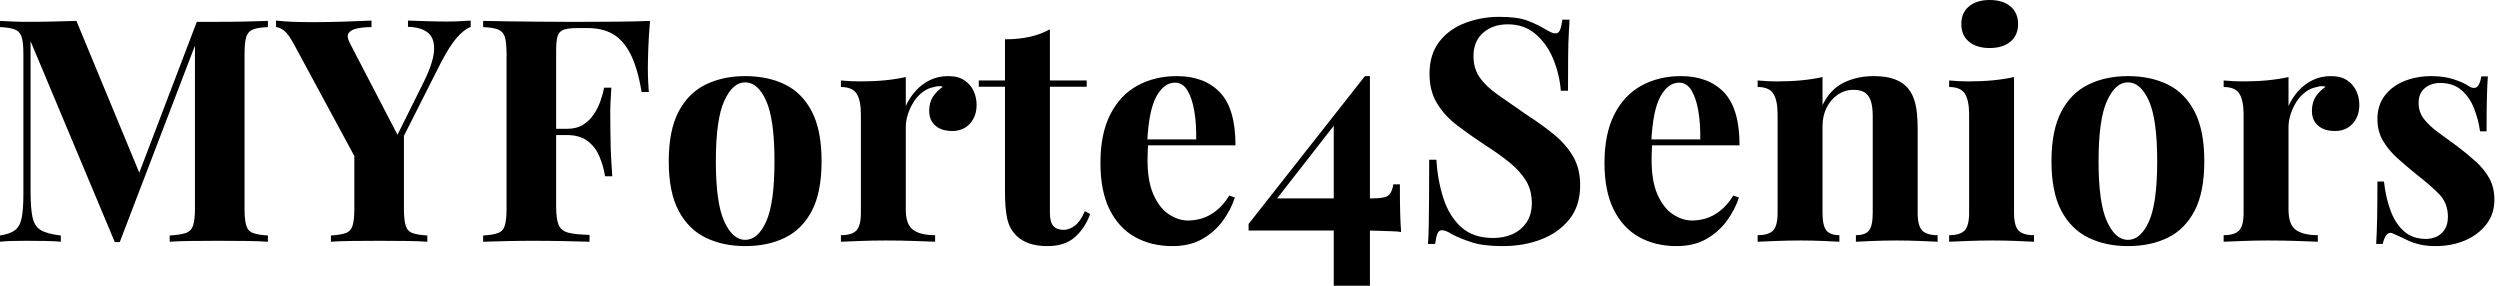 <svg baseProfile="full" height="28" version="1.1" viewBox="0 0 245 28" width="245" xmlns="http://www.w3.org/2000/svg" xmlns:ev="http://www.w3.org/2001/xml-events" xmlns:xlink="http://www.w3.org/1999/xlink"><defs /><g><path d="M27.328 2.048V2.659Q26.349 2.69 25.86 2.889Q25.371 3.087 25.203 3.622Q25.035 4.157 25.035 5.288V20.45Q25.035 21.55 25.203 22.1Q25.371 22.651 25.86 22.834Q26.349 23.017 27.328 23.079V23.69Q26.472 23.629 25.172 23.614Q23.873 23.598 22.528 23.598Q21.061 23.598 19.777 23.614Q18.493 23.629 17.699 23.69V23.079Q18.738 23.017 19.273 22.834Q19.808 22.651 19.991 22.1Q20.175 21.55 20.175 20.45V3.913H20.389L12.808 23.721H12.319L4.066 4.035V18.677Q4.066 20.358 4.249 21.26Q4.432 22.162 5.059 22.544Q5.686 22.926 7.031 23.079V23.69Q6.45 23.629 5.502 23.614Q4.555 23.598 3.729 23.598Q3.026 23.598 2.293 23.614Q1.559 23.629 1.07 23.69V23.079Q2.048 22.926 2.537 22.559Q3.026 22.192 3.194 21.352Q3.362 20.511 3.362 19.044V5.288Q3.362 4.157 3.194 3.622Q3.026 3.087 2.522 2.889Q2.017 2.69 1.07 2.659V2.048Q1.559 2.079 2.293 2.109Q3.026 2.14 3.729 2.14Q5.044 2.14 6.312 2.109Q7.581 2.079 8.559 2.048L14.978 17.546L14.214 18.249L20.358 2.14Q20.878 2.14 21.428 2.14Q21.978 2.14 22.528 2.14Q23.873 2.14 25.172 2.109Q26.472 2.079 27.328 2.048Z M47.197 2.017V2.629Q46.524 2.904 45.821 3.714Q45.118 4.524 44.262 6.175L38.485 17.607H37.048L29.895 4.371Q29.345 3.332 28.902 2.996Q28.459 2.659 28.122 2.659V2.017Q28.948 2.109 29.819 2.14Q30.69 2.17 31.729 2.17Q33.074 2.17 34.633 2.124Q36.192 2.079 37.476 2.017V2.659Q36.712 2.659 36.1 2.782Q35.489 2.904 35.245 3.225Q35.0 3.546 35.367 4.249L40.197 13.541L39.249 14.764L42.397 8.437Q43.528 6.236 43.605 4.983Q43.681 3.729 42.993 3.194Q42.306 2.659 41.052 2.629V2.017Q42.092 2.048 43.009 2.079Q43.926 2.109 44.873 2.109Q45.546 2.109 46.142 2.079Q46.738 2.048 47.197 2.017ZM40.655 12.777V20.45Q40.655 21.55 40.823 22.1Q40.991 22.651 41.48 22.834Q41.969 23.017 42.948 23.079V23.69Q42.122 23.629 40.823 23.614Q39.524 23.598 38.24 23.598Q36.803 23.598 35.52 23.614Q34.236 23.629 33.502 23.69V23.079Q34.48 23.017 34.969 22.834Q35.459 22.651 35.627 22.1Q35.795 21.55 35.795 20.45V14.183L38.454 16.079Z M64.773 2.048Q64.651 3.424 64.605 4.707Q64.559 5.991 64.559 6.694Q64.559 7.367 64.59 7.978Q64.62 8.59 64.651 9.017H63.948Q63.55 6.633 62.847 5.273Q62.144 3.913 61.12 3.332Q60.096 2.751 58.69 2.751H57.681Q56.795 2.751 56.336 2.904Q55.878 3.057 55.725 3.515Q55.572 3.974 55.572 4.921V20.266Q55.572 21.459 55.817 22.039Q56.061 22.62 56.764 22.803Q57.467 22.987 58.843 23.017V23.69Q57.895 23.659 56.397 23.629Q54.9 23.598 53.249 23.598Q51.934 23.598 50.681 23.629Q49.428 23.659 48.419 23.69V23.079Q49.397 23.017 49.886 22.834Q50.376 22.651 50.544 22.1Q50.712 21.55 50.712 20.45V5.288Q50.712 4.157 50.544 3.622Q50.376 3.087 49.871 2.889Q49.367 2.69 48.419 2.659V2.048Q49.672 2.079 51.079 2.094Q52.485 2.109 53.86 2.124Q55.236 2.14 56.428 2.14Q57.62 2.14 58.384 2.14Q59.79 2.14 61.579 2.124Q63.367 2.109 64.773 2.048ZM60.218 12.624Q60.218 12.624 60.218 12.93Q60.218 13.236 60.218 13.236H54.655Q54.655 13.236 54.655 12.93Q54.655 12.624 54.655 12.624ZM60.983 8.59Q60.86 10.332 60.876 11.249Q60.891 12.166 60.891 12.93Q60.891 13.694 60.921 14.611Q60.952 15.528 61.074 17.271H60.371Q60.188 16.201 59.79 15.284Q59.393 14.367 58.629 13.801Q57.865 13.236 56.642 13.236V12.624Q57.559 12.624 58.186 12.242Q58.812 11.86 59.24 11.234Q59.668 10.607 59.913 9.904Q60.157 9.201 60.279 8.59Z M74.096 7.459Q76.328 7.459 78.009 8.284Q79.69 9.109 80.638 10.943Q81.585 12.777 81.585 15.803Q81.585 18.83 80.638 20.648Q79.69 22.467 78.009 23.293Q76.328 24.118 74.096 24.118Q71.926 24.118 70.229 23.293Q68.533 22.467 67.57 20.648Q66.607 18.83 66.607 15.803Q66.607 12.777 67.57 10.943Q68.533 9.109 70.229 8.284Q71.926 7.459 74.096 7.459ZM74.096 8.07Q72.873 8.07 72.048 9.889Q71.223 11.707 71.223 15.803Q71.223 19.9 72.048 21.703Q72.873 23.507 74.096 23.507Q75.349 23.507 76.159 21.703Q76.969 19.9 76.969 15.803Q76.969 11.707 76.159 9.889Q75.349 8.07 74.096 8.07Z M93.996 7.459Q94.974 7.459 95.585 7.871Q96.197 8.284 96.487 8.926Q96.777 9.568 96.777 10.271Q96.777 11.402 96.12 12.12Q95.463 12.838 94.393 12.838Q93.323 12.838 92.727 12.303Q92.131 11.769 92.131 10.882Q92.131 10.026 92.513 9.461Q92.895 8.895 93.476 8.498Q93.048 8.376 92.62 8.528Q92.039 8.62 91.52 9.002Q91.0 9.384 90.633 9.95Q90.266 10.515 90.052 11.172Q89.838 11.83 89.838 12.441V20.541Q89.838 22.009 90.557 22.528Q91.275 23.048 92.712 23.048V23.69Q92.009 23.659 90.664 23.614Q89.319 23.568 87.852 23.568Q86.629 23.568 85.376 23.614Q84.122 23.659 83.48 23.69V23.048Q84.55 23.048 84.993 22.59Q85.437 22.131 85.437 20.847V11.218Q85.437 9.843 85.024 9.186Q84.611 8.528 83.48 8.528V7.886Q84.459 7.978 85.376 7.978Q86.659 7.978 87.775 7.871Q88.891 7.764 89.838 7.55V10.393Q90.205 9.568 90.817 8.895Q91.428 8.223 92.223 7.841Q93.017 7.459 93.996 7.459Z M103.961 2.873V7.886H107.568V8.498H103.961V20.847Q103.961 21.764 104.297 22.146Q104.633 22.528 105.306 22.528Q105.856 22.528 106.406 22.116Q106.956 21.703 107.384 20.694L107.904 20.969Q107.415 22.345 106.421 23.231Q105.428 24.118 103.716 24.118Q102.707 24.118 101.943 23.858Q101.179 23.598 100.659 23.079Q99.987 22.406 99.773 21.413Q99.559 20.419 99.559 18.83V8.498H96.991V7.886H99.559V3.852Q100.843 3.852 101.928 3.622Q103.013 3.393 103.961 2.873Z M116.402 7.459Q119.092 7.459 120.62 9.048Q122.148 10.638 122.148 14.245H112.092L112.031 13.664H118.297Q118.328 12.166 118.114 10.897Q117.9 9.629 117.441 8.865Q116.983 8.1 116.218 8.1Q115.148 8.1 114.4 9.445Q113.651 10.79 113.498 13.908L113.59 14.092Q113.559 14.459 113.544 14.856Q113.528 15.253 113.528 15.681Q113.528 17.79 114.124 19.105Q114.721 20.419 115.638 21.015Q116.555 21.611 117.502 21.611Q118.144 21.611 118.832 21.413Q119.52 21.214 120.223 20.679Q120.926 20.144 121.537 19.166L122.087 19.349Q121.721 20.511 120.926 21.611Q120.131 22.712 118.908 23.415Q117.686 24.118 115.974 24.118Q113.895 24.118 112.306 23.231Q110.716 22.345 109.814 20.541Q108.913 18.738 108.913 15.956Q108.913 13.114 109.876 11.218Q110.838 9.323 112.535 8.391Q114.231 7.459 116.402 7.459Z M134.834 7.459 134.956 8.253 125.419 20.48 125.847 19.441H135.568Q136.821 19.441 137.157 19.135Q137.493 18.83 137.616 18.066H138.258Q138.258 19.9 138.288 20.924Q138.319 21.948 138.38 22.742Q138.166 22.681 137.585 22.666Q137.004 22.651 136.21 22.62Q135.415 22.59 134.605 22.59Q133.795 22.59 133.092 22.59H123.432V21.948ZM135.323 7.459V28.0H131.777V11.769L134.834 7.459Z M148.009 1.651Q149.812 1.651 150.79 2.033Q151.769 2.415 152.472 2.843Q152.838 3.057 153.068 3.164Q153.297 3.271 153.511 3.271Q153.817 3.271 153.954 2.934Q154.092 2.598 154.183 1.926H154.886Q154.856 2.507 154.81 3.317Q154.764 4.127 154.749 5.441Q154.734 6.755 154.734 8.895H154.031Q153.908 7.306 153.297 5.808Q152.686 4.31 151.57 3.347Q150.454 2.384 148.834 2.384Q147.367 2.384 146.419 3.21Q145.472 4.035 145.472 5.502Q145.472 6.725 146.083 7.596Q146.694 8.467 147.871 9.293Q149.048 10.118 150.729 11.279Q152.197 12.227 153.358 13.175Q154.52 14.122 155.223 15.314Q155.926 16.507 155.926 18.157Q155.926 20.175 154.871 21.489Q153.817 22.803 152.105 23.461Q150.393 24.118 148.345 24.118Q146.45 24.118 145.319 23.751Q144.188 23.384 143.424 22.987Q142.751 22.559 142.384 22.559Q142.079 22.559 141.941 22.895Q141.803 23.231 141.712 23.904H141.009Q141.07 23.17 141.085 22.192Q141.1 21.214 141.116 19.64Q141.131 18.066 141.131 15.651H141.834Q141.956 17.668 142.522 19.426Q143.087 21.183 144.264 22.253Q145.441 23.323 147.397 23.323Q148.467 23.323 149.308 22.941Q150.148 22.559 150.668 21.795Q151.188 21.031 151.188 19.9Q151.188 18.616 150.592 17.668Q149.996 16.721 148.972 15.895Q147.948 15.07 146.603 14.214Q145.166 13.266 143.913 12.319Q142.659 11.371 141.91 10.148Q141.162 8.926 141.162 7.245Q141.162 5.319 142.124 4.081Q143.087 2.843 144.662 2.247Q146.236 1.651 148.009 1.651Z M165.799 7.459Q168.489 7.459 170.017 9.048Q171.546 10.638 171.546 14.245H161.489L161.428 13.664H167.694Q167.725 12.166 167.511 10.897Q167.297 9.629 166.838 8.865Q166.38 8.1 165.616 8.1Q164.546 8.1 163.797 9.445Q163.048 10.79 162.895 13.908L162.987 14.092Q162.956 14.459 162.941 14.856Q162.926 15.253 162.926 15.681Q162.926 17.79 163.522 19.105Q164.118 20.419 165.035 21.015Q165.952 21.611 166.9 21.611Q167.541 21.611 168.229 21.413Q168.917 21.214 169.62 20.679Q170.323 20.144 170.934 19.166L171.485 19.349Q171.118 20.511 170.323 21.611Q169.528 22.712 168.306 23.415Q167.083 24.118 165.371 24.118Q163.293 24.118 161.703 23.231Q160.114 22.345 159.212 20.541Q158.31 18.738 158.31 15.956Q158.31 13.114 159.273 11.218Q160.236 9.323 161.932 8.391Q163.629 7.459 165.799 7.459Z M184.69 7.459Q185.974 7.459 186.784 7.779Q187.594 8.1 188.052 8.651Q188.541 9.231 188.771 10.148Q189.0 11.066 189.0 12.624V20.847Q189.0 22.131 189.443 22.59Q189.886 23.048 190.956 23.048V23.69Q190.376 23.659 189.214 23.614Q188.052 23.568 186.921 23.568Q185.76 23.568 184.644 23.614Q183.528 23.659 182.948 23.69V23.048Q183.865 23.048 184.231 22.59Q184.598 22.131 184.598 20.847V11.341Q184.598 10.576 184.445 10.011Q184.293 9.445 183.895 9.124Q183.498 8.803 182.703 8.803Q181.878 8.803 181.19 9.262Q180.502 9.721 180.09 10.531Q179.677 11.341 179.677 12.349V20.847Q179.677 22.131 180.059 22.59Q180.441 23.048 181.328 23.048V23.69Q180.777 23.659 179.723 23.614Q178.668 23.568 177.537 23.568Q176.376 23.568 175.153 23.614Q173.93 23.659 173.319 23.69V23.048Q174.389 23.048 174.832 22.59Q175.275 22.131 175.275 20.847V11.218Q175.275 9.843 174.862 9.186Q174.45 8.528 173.319 8.528V7.886Q174.297 7.978 175.214 7.978Q176.498 7.978 177.614 7.871Q178.729 7.764 179.677 7.55V10.301Q180.441 8.742 181.755 8.1Q183.07 7.459 184.69 7.459Z M196.061 0.0Q197.345 0.0 198.094 0.627Q198.843 1.253 198.843 2.354Q198.843 3.454 198.094 4.081Q197.345 4.707 196.061 4.707Q194.777 4.707 194.028 4.081Q193.279 3.454 193.279 2.354Q193.279 1.253 194.028 0.627Q194.777 0.0 196.061 0.0ZM198.445 7.55V20.847Q198.445 22.131 198.889 22.59Q199.332 23.048 200.402 23.048V23.69Q199.852 23.659 198.69 23.614Q197.528 23.568 196.336 23.568Q195.144 23.568 193.921 23.614Q192.699 23.659 192.087 23.69V23.048Q193.157 23.048 193.6 22.59Q194.044 22.131 194.044 20.847V11.218Q194.044 9.843 193.631 9.186Q193.218 8.528 192.087 8.528V7.886Q193.066 7.978 193.983 7.978Q195.266 7.978 196.382 7.871Q197.498 7.764 198.445 7.55Z M209.603 7.459Q211.834 7.459 213.515 8.284Q215.197 9.109 216.144 10.943Q217.092 12.777 217.092 15.803Q217.092 18.83 216.144 20.648Q215.197 22.467 213.515 23.293Q211.834 24.118 209.603 24.118Q207.432 24.118 205.736 23.293Q204.039 22.467 203.076 20.648Q202.114 18.83 202.114 15.803Q202.114 12.777 203.076 10.943Q204.039 9.109 205.736 8.284Q207.432 7.459 209.603 7.459ZM209.603 8.07Q208.38 8.07 207.555 9.889Q206.729 11.707 206.729 15.803Q206.729 19.9 207.555 21.703Q208.38 23.507 209.603 23.507Q210.856 23.507 211.666 21.703Q212.476 19.9 212.476 15.803Q212.476 11.707 211.666 9.889Q210.856 8.07 209.603 8.07Z M229.502 7.459Q230.48 7.459 231.092 7.871Q231.703 8.284 231.993 8.926Q232.284 9.568 232.284 10.271Q232.284 11.402 231.627 12.12Q230.969 12.838 229.9 12.838Q228.83 12.838 228.234 12.303Q227.638 11.769 227.638 10.882Q227.638 10.026 228.02 9.461Q228.402 8.895 228.983 8.498Q228.555 8.376 228.127 8.528Q227.546 8.62 227.026 9.002Q226.507 9.384 226.14 9.95Q225.773 10.515 225.559 11.172Q225.345 11.83 225.345 12.441V20.541Q225.345 22.009 226.063 22.528Q226.782 23.048 228.218 23.048V23.69Q227.515 23.659 226.17 23.614Q224.825 23.568 223.358 23.568Q222.135 23.568 220.882 23.614Q219.629 23.659 218.987 23.69V23.048Q220.057 23.048 220.5 22.59Q220.943 22.131 220.943 20.847V11.218Q220.943 9.843 220.531 9.186Q220.118 8.528 218.987 8.528V7.886Q219.965 7.978 220.882 7.978Q222.166 7.978 223.282 7.871Q224.397 7.764 225.345 7.55V10.393Q225.712 9.568 226.323 8.895Q226.934 8.223 227.729 7.841Q228.524 7.459 229.502 7.459Z M239.314 7.459Q240.598 7.459 241.561 7.779Q242.524 8.1 242.952 8.406Q243.991 9.109 244.236 7.489H244.878Q244.817 8.345 244.786 9.583Q244.755 10.821 244.755 12.869H244.114Q243.961 11.738 243.533 10.638Q243.105 9.537 242.295 8.834Q241.485 8.131 240.201 8.131Q239.314 8.131 238.703 8.635Q238.092 9.14 238.092 10.087Q238.092 11.004 238.642 11.692Q239.192 12.38 240.063 13.007Q240.934 13.633 241.882 14.336Q242.891 15.1 243.716 15.849Q244.541 16.598 245.031 17.485Q245.52 18.371 245.52 19.594Q245.52 20.969 244.725 21.993Q243.93 23.017 242.631 23.568Q241.332 24.118 239.742 24.118Q238.825 24.118 238.107 23.934Q237.389 23.751 236.869 23.476Q236.472 23.293 236.12 23.124Q235.769 22.956 235.463 22.834Q235.157 22.742 234.928 23.048Q234.699 23.354 234.576 23.904H233.934Q233.996 22.926 234.026 21.52Q234.057 20.114 234.057 17.79H234.699Q234.882 19.441 235.371 20.71Q235.86 21.978 236.701 22.697Q237.541 23.415 238.825 23.415Q239.345 23.415 239.834 23.201Q240.323 22.987 240.644 22.498Q240.965 22.009 240.965 21.245Q240.965 19.9 240.094 19.013Q239.223 18.127 237.878 17.087Q236.9 16.293 236.028 15.513Q235.157 14.734 234.607 13.801Q234.057 12.869 234.057 11.677Q234.057 10.301 234.79 9.354Q235.524 8.406 236.731 7.932Q237.939 7.459 239.314 7.459Z " fill="rgb(0,0,0)" transform="translate(-1.07, 0)" /></g></svg>